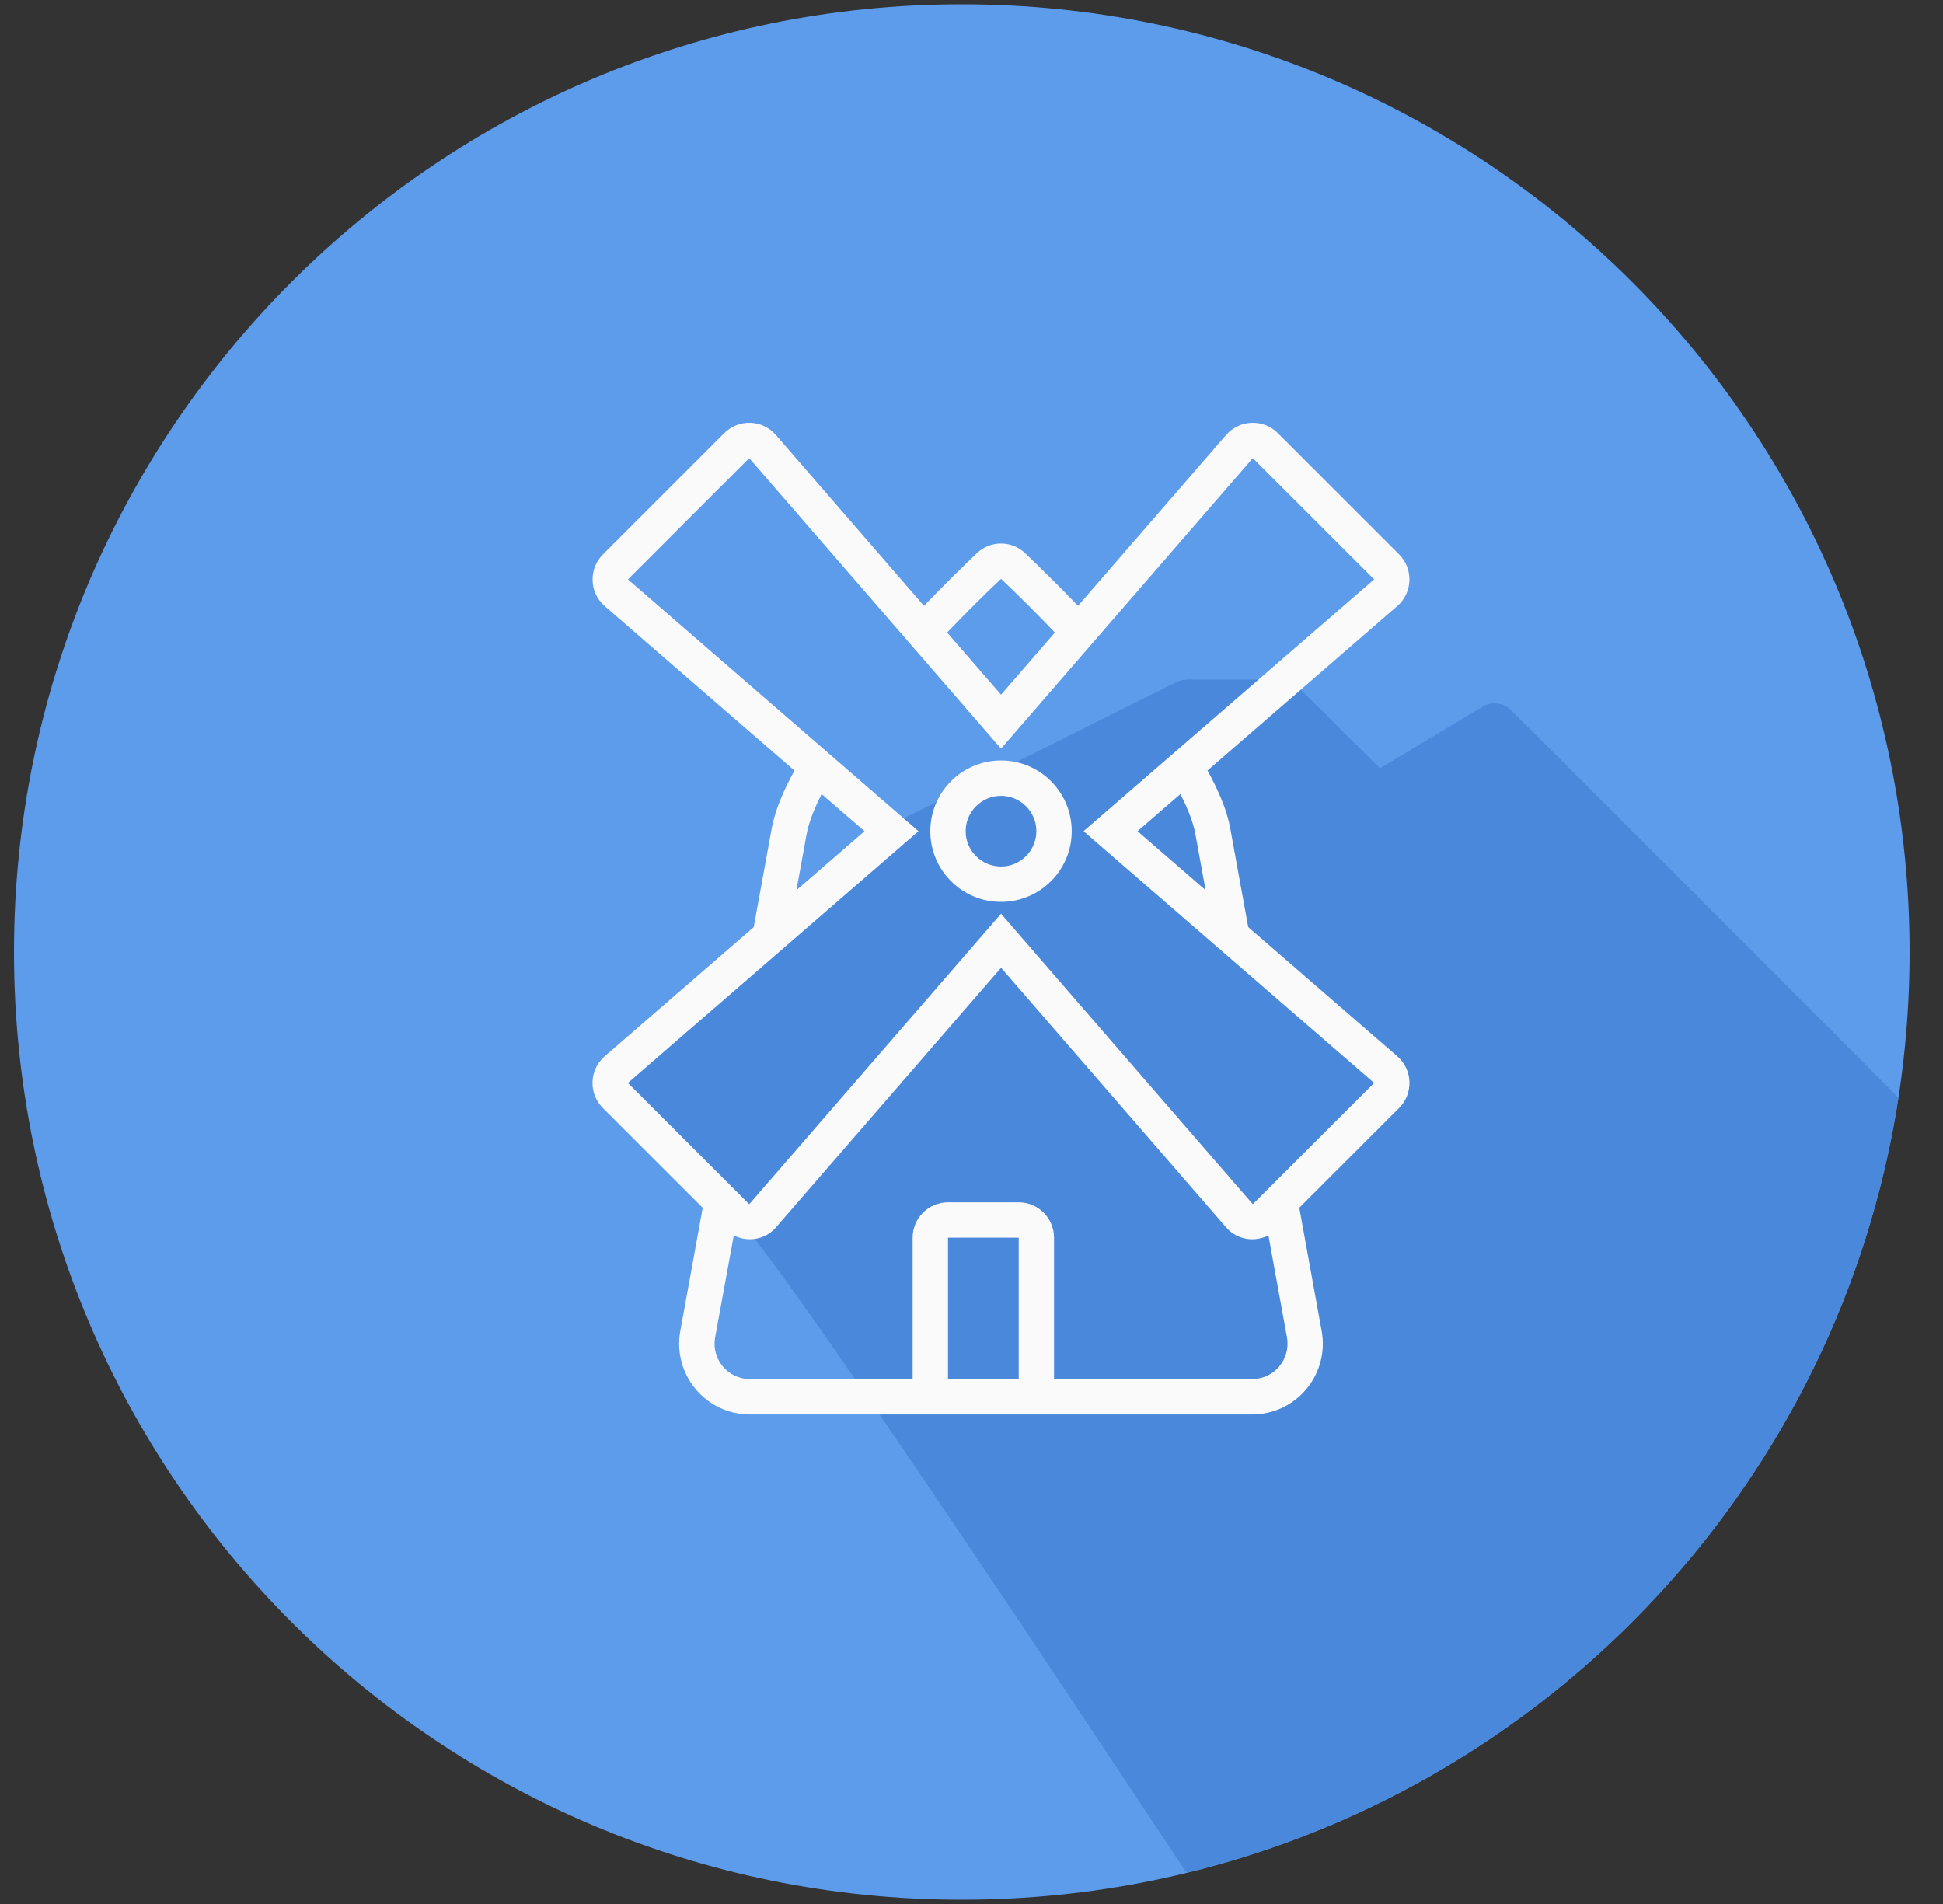 <svg width="50" height="49" viewBox="0 0 50 49" fill="none" xmlns="http://www.w3.org/2000/svg">
<rect x="0" y="0" width="50" height="49" fill="#333333" stroke="none"/>
<g clip-path="url(#clip0_7935_155)">
<path d="M0.36 24.501C0.36 37.972 11.279 48.891 24.75 48.89C38.221 48.891 49.14 37.972 49.14 24.501C49.141 11.029 38.221 0.11 24.75 0.11C11.279 0.11 0.36 11.03 0.36 24.501Z" fill="#5D9BEB"/>
<path d="M48.853 28.25C48.817 28.205 39.004 18.383 38.949 18.346C38.764 18.101 38.425 18.023 38.156 18.185L35.509 19.773C35.493 19.758 33.526 17.791 33.47 17.751C33.359 17.596 33.187 17.488 32.982 17.488H30.543C30.535 17.488 30.528 17.492 30.52 17.493C30.456 17.495 30.394 17.508 30.333 17.53C30.32 17.535 30.306 17.538 30.293 17.544C30.285 17.548 30.277 17.549 30.27 17.552L23.082 21.147L19.25 24.61C18.913 24.61 16.75 27.11 15.75 27.854L16.75 29.11C16.75 29.315 18.595 31 18.75 31.11C19.816 31.878 30.478 48.152 30.534 48.191L30.536 48.194C40.027 45.885 47.345 38.029 48.853 28.25Z" fill="#4988DB"/>
<path d="M25.76 19.571C24.755 19.571 23.94 20.386 23.94 21.391C23.94 22.396 24.755 23.21 25.76 23.21C26.765 23.21 27.579 22.396 27.579 21.391C27.579 20.386 26.765 19.571 25.76 19.571ZM25.76 22.3C25.259 22.3 24.85 21.892 24.85 21.391C24.85 20.89 25.259 20.481 25.76 20.481C26.261 20.481 26.669 20.89 26.669 21.391C26.669 21.892 26.261 22.3 25.76 22.3ZM35.956 27.183L32.121 23.859L31.657 21.309C31.575 20.857 31.361 20.352 31.073 19.829L35.956 15.598C36.355 15.252 36.377 14.641 36.003 14.267L32.883 11.146C32.51 10.773 31.897 10.795 31.552 11.193L27.741 15.591C27.216 15.045 26.737 14.576 26.381 14.237C26.031 13.904 25.487 13.904 25.137 14.237C24.782 14.576 24.302 15.045 23.777 15.591L19.967 11.194C19.621 10.795 19.01 10.773 18.636 11.147L15.515 14.268C15.142 14.641 15.164 15.253 15.562 15.599L20.444 19.831C20.158 20.355 19.943 20.858 19.86 21.311L19.396 23.86L15.561 27.184C15.162 27.53 15.14 28.142 15.514 28.515L18.083 31.084L17.506 34.256C17.304 35.373 18.163 36.401 19.297 36.401H32.221C33.356 36.401 34.214 35.373 34.011 34.255L33.435 31.082L36.004 28.514C36.377 28.14 36.356 27.529 35.956 27.183ZM25.76 14.896C26.165 15.279 26.646 15.755 27.146 16.278L25.76 17.878L24.373 16.278C24.874 15.756 25.355 15.279 25.76 14.896ZM26.215 35.491H24.395V31.852H26.215V35.491ZM32.222 35.491H27.124V31.852C27.124 31.35 26.717 30.942 26.215 30.942H24.395C23.893 30.942 23.485 31.35 23.485 31.852V35.491H19.297C18.73 35.491 18.301 34.977 18.403 34.418L18.882 31.795C19.242 31.973 19.689 31.909 19.968 31.588L25.761 24.905L31.553 31.588C31.833 31.91 32.28 31.974 32.641 31.794L33.118 34.418C33.218 34.977 32.789 35.491 32.222 35.491ZM32.239 30.991L25.76 23.515L19.28 30.991L16.159 27.87L23.636 21.391L16.159 14.911L19.28 11.79L25.76 19.267L32.239 11.79L35.361 14.911L27.884 21.391L35.361 27.87L32.239 30.991ZM20.495 22.909L20.756 21.473C20.813 21.162 20.954 20.808 21.144 20.436L22.247 21.391L20.495 22.909ZM31.024 22.908L29.273 21.391L30.375 20.436C30.566 20.808 30.707 21.162 30.763 21.474L31.024 22.908Z" fill="#FAFAFA"/>
</g>
<defs>
<clipPath id="clip0_7935_155">
<rect width="48.781" height="48.781" fill="white" transform="translate(0.36 0.11)"/>
</clipPath>
</defs>
</svg>
